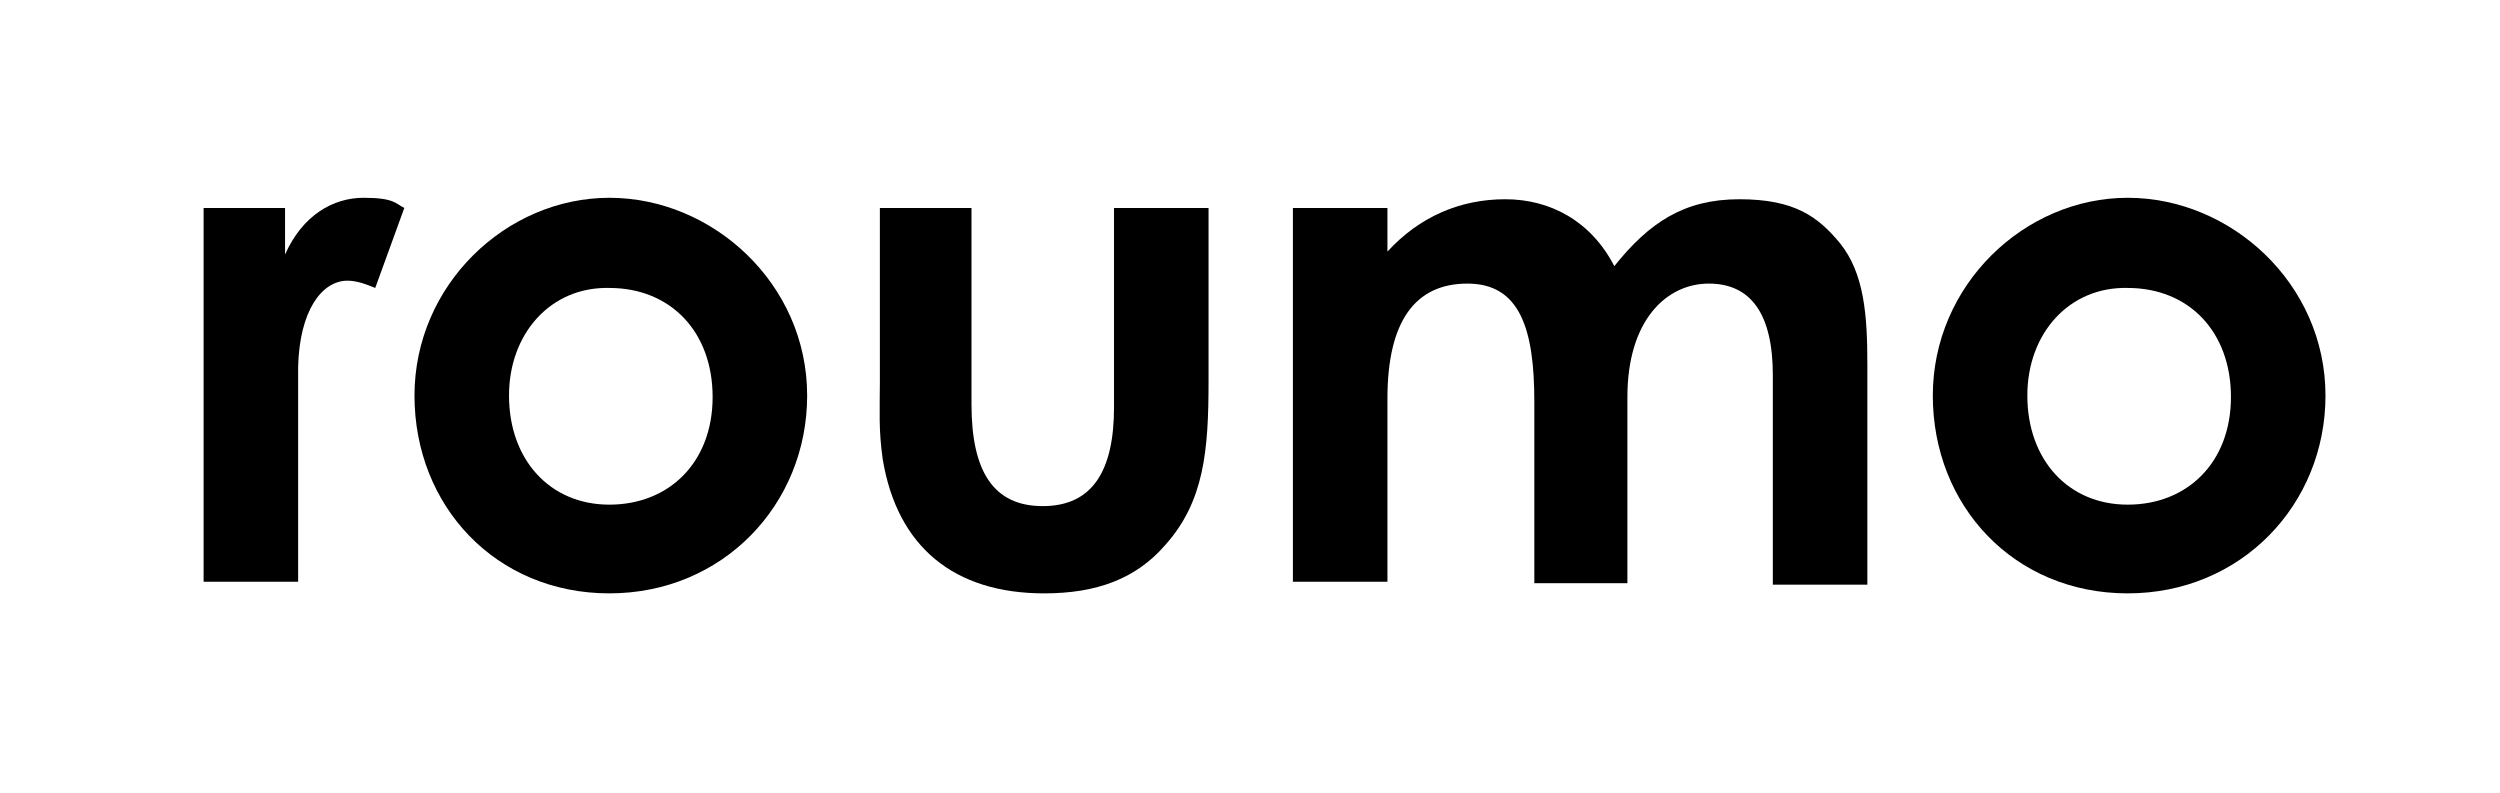 <svg viewBox="0 0 171.9 54.5" version="1.1" xmlns="http://www.w3.org/2000/svg" data-name="Layer 1" id="Layer_1">
  <defs>
    <style>
      .cls-1 {
        fill: #000;
        stroke-width: 0px;
      }
    </style>
  </defs>
  <path d="M19.6,17.5c1.2-2.7,3.3-3.9,5.4-3.9s2.2.4,2.8.7l-2,5.5c-.5-.2-1.2-.5-1.9-.5-1.8,0-3.3,2.1-3.4,5.9v14.8h-6.5V14.3h5.6v3.2Z" class="cls-1"></path>
  <path d="M55.5,27.2c0,7.5-5.8,13.6-13.6,13.6s-13.4-6-13.4-13.6,6.3-13.6,13.4-13.6,13.6,5.9,13.6,13.6ZM35,27.2c0,4.4,2.8,7.5,6.9,7.5s7.1-2.9,7.1-7.4-2.9-7.5-7.1-7.5c-4-.1-6.9,3.1-6.9,7.4Z" class="cls-1"></path>
  <path d="M60.3,14.3h6.5v13.5c0,4.6,1.5,7,4.9,7s4.9-2.4,4.9-6.8v-13.7h6.5v11.9c0,4.8-.3,8.3-3,11.3-2,2.3-4.7,3.3-8.3,3.3-6.2,0-10.1-3.2-11.1-9.2-.3-2.1-.2-3.3-.2-5.4v-11.9h-.2Z" class="cls-1"></path>
  <path d="M112,40.1h-6.5v-12.5c0-5-1-8.1-4.6-8.1s-5.5,2.6-5.5,7.9v12.6h-6.5V14.3h6.5v3c2.2-2.4,5-3.6,8.1-3.6s5.9,1.5,7.5,4.6c2.4-3,4.8-4.6,8.6-4.6s5.4,1.2,6.9,3c1.7,2.1,1.9,5,1.9,8.4v15.1h-6.5v-14.4c0-4.2-1.5-6.3-4.4-6.3s-5.6,2.5-5.6,7.8v12.8s0,0,.1,0Z" class="cls-1"></path>
  <path d="M159.9,27.2c0,7.5-5.8,13.6-13.6,13.6s-13.4-6-13.4-13.6,6.3-13.6,13.4-13.6,13.6,5.9,13.6,13.6ZM139.4,27.2c0,4.4,2.8,7.5,6.9,7.5s7.1-2.9,7.1-7.4-2.9-7.5-7.1-7.5c-4-.1-6.9,3.1-6.9,7.4Z" class="cls-1"></path>
</svg>